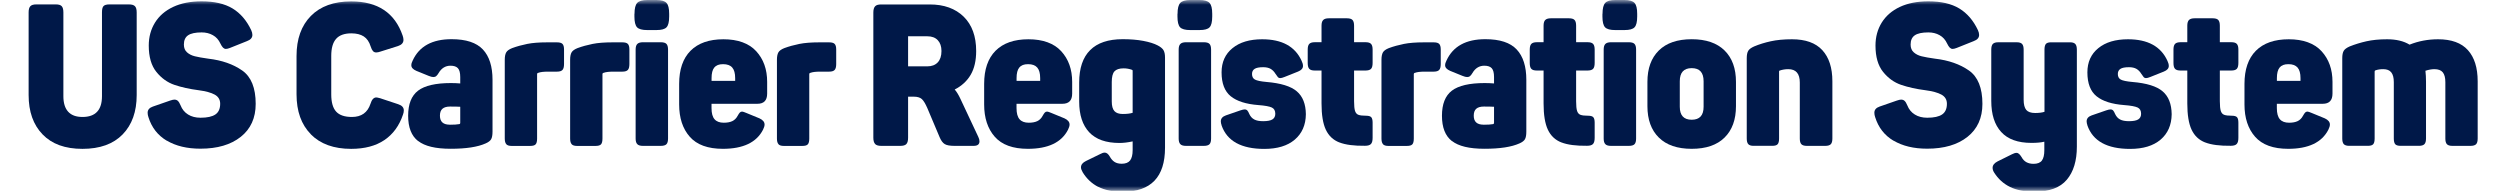 <svg width="262" height="20" viewBox="0 0 262 20" fill="none" xmlns="http://www.w3.org/2000/svg">
<g clip-path="url(#clip0_95_875)">
<mask id="mask0_95_875" style="mask-type:luminance" maskUnits="userSpaceOnUse" x="0" y="0" width="262" height="20">
<path d="M262 0H0V20H262V0Z" fill="white"/>
</mask>
<g mask="url(#mask0_95_875)">
<path d="M4.462 14.085C3.486 13.075 3 11.704 3 9.961V1.296C3 0.992 3.061 0.773 3.184 0.648C3.306 0.523 3.512 0.46 3.797 0.46H5.863C6.147 0.46 6.349 0.523 6.467 0.648C6.581 0.773 6.642 0.988 6.642 1.296V10.086C6.642 10.796 6.808 11.337 7.141 11.704C7.474 12.074 7.977 12.258 8.643 12.258C10.004 12.258 10.687 11.534 10.687 10.086V1.296C10.687 0.974 10.739 0.755 10.849 0.639C10.958 0.523 11.164 0.46 11.462 0.46H13.506C13.804 0.46 14.018 0.523 14.141 0.648C14.263 0.773 14.325 0.988 14.325 1.296V9.961C14.325 11.699 13.834 13.075 12.854 14.085C11.873 15.095 10.468 15.6 8.643 15.6C6.817 15.6 5.434 15.095 4.462 14.085Z" fill="#001848"/>
<path d="M17.485 14.751C16.535 14.188 15.892 13.361 15.555 12.276C15.502 12.124 15.472 11.972 15.472 11.815C15.472 11.511 15.655 11.293 16.023 11.167L17.822 10.542C18.028 10.47 18.177 10.439 18.273 10.439C18.422 10.439 18.544 10.484 18.641 10.573C18.737 10.662 18.833 10.819 18.925 11.042C19.087 11.458 19.35 11.78 19.713 12.003C20.072 12.226 20.506 12.338 21.013 12.338C21.723 12.338 22.243 12.222 22.576 11.994C22.909 11.766 23.075 11.391 23.075 10.877C23.075 10.443 22.883 10.126 22.502 9.916C22.121 9.706 21.561 9.554 20.825 9.456C19.858 9.331 19.009 9.143 18.277 8.893C17.546 8.643 16.916 8.191 16.386 7.534C15.857 6.877 15.59 5.961 15.59 4.777C15.59 3.874 15.809 3.07 16.246 2.364C16.684 1.662 17.314 1.117 18.146 0.724C18.978 0.335 19.971 0.139 21.132 0.139C22.467 0.139 23.548 0.389 24.375 0.889C25.198 1.39 25.851 2.149 26.328 3.164C26.411 3.343 26.45 3.512 26.45 3.664C26.45 3.955 26.258 4.174 25.877 4.312L24.099 5.023C23.92 5.094 23.78 5.126 23.671 5.126C23.561 5.126 23.465 5.081 23.373 4.992C23.281 4.902 23.193 4.759 23.097 4.563C22.918 4.174 22.659 3.879 22.309 3.687C21.963 3.49 21.569 3.396 21.132 3.396C20.475 3.396 20.002 3.499 19.709 3.7C19.416 3.901 19.271 4.227 19.271 4.67C19.271 5.018 19.381 5.291 19.599 5.483C19.818 5.68 20.094 5.818 20.427 5.899C20.759 5.984 21.228 6.064 21.828 6.149C23.259 6.314 24.445 6.73 25.387 7.391C26.328 8.053 26.796 9.219 26.796 10.886C26.796 12.361 26.275 13.513 25.233 14.34C24.191 15.167 22.782 15.582 21.009 15.582C19.604 15.582 18.431 15.301 17.481 14.738L17.485 14.751Z" fill="#001848"/>
<path d="M32.579 14.072C31.576 13.058 31.077 11.659 31.077 9.876V5.867C31.077 4.084 31.581 2.686 32.579 1.671C33.581 0.657 34.986 0.147 36.803 0.147C39.583 0.147 41.382 1.345 42.2 3.74C42.253 3.892 42.284 4.04 42.284 4.178C42.284 4.487 42.091 4.701 41.71 4.826L39.85 5.412C39.701 5.465 39.556 5.497 39.421 5.497C39.285 5.497 39.171 5.447 39.084 5.349C38.996 5.251 38.917 5.09 38.847 4.871C38.698 4.384 38.453 4.031 38.121 3.816C37.788 3.602 37.355 3.495 36.821 3.495C36.098 3.495 35.564 3.687 35.227 4.067C34.886 4.451 34.715 5.045 34.715 5.85V9.898C34.715 10.72 34.886 11.319 35.227 11.695C35.569 12.07 36.12 12.258 36.882 12.258C37.876 12.258 38.523 11.797 38.825 10.881C38.961 10.434 39.167 10.211 39.438 10.211C39.491 10.211 39.631 10.238 39.845 10.296L41.728 10.921C42.122 11.047 42.319 11.261 42.319 11.569C42.319 11.708 42.292 11.855 42.235 12.007C41.842 13.178 41.189 14.068 40.283 14.68C39.377 15.292 38.212 15.6 36.799 15.6C34.986 15.6 33.577 15.091 32.574 14.076L32.579 14.072Z" fill="#001848"/>
<path d="M43.816 14.782C43.12 14.242 42.774 13.357 42.774 12.133C42.774 10.908 43.12 10.032 43.816 9.5C44.512 8.973 45.659 8.705 47.252 8.705C47.58 8.705 47.909 8.718 48.233 8.745V8.075C48.233 7.628 48.149 7.32 47.987 7.145C47.825 6.971 47.563 6.886 47.213 6.886C46.683 6.886 46.263 7.145 45.965 7.659C45.882 7.798 45.803 7.901 45.72 7.972C45.637 8.044 45.536 8.075 45.413 8.075C45.291 8.075 45.129 8.035 44.923 7.95L43.636 7.427C43.282 7.275 43.107 7.078 43.107 6.842C43.107 6.69 43.155 6.52 43.251 6.341C43.934 4.853 45.291 4.107 47.322 4.107C48.837 4.107 49.931 4.464 50.605 5.184C51.279 5.899 51.616 6.962 51.616 8.365V13.795C51.616 14.157 51.568 14.421 51.472 14.59C51.376 14.756 51.187 14.903 50.898 15.028C50.067 15.404 48.846 15.591 47.239 15.591C45.632 15.591 44.52 15.319 43.825 14.778L43.816 14.782ZM47.13 13.071C47.58 13.071 47.913 13.049 48.132 13.008C48.202 12.995 48.233 12.946 48.233 12.861V11.19C48.014 11.176 47.659 11.167 47.169 11.167C46.814 11.167 46.547 11.243 46.372 11.395C46.193 11.547 46.105 11.793 46.105 12.128C46.105 12.754 46.447 13.066 47.13 13.066V13.071Z" fill="#001848"/>
<path d="M53.061 15.109C52.952 14.993 52.899 14.792 52.899 14.514V6.27C52.899 5.921 52.952 5.662 53.052 5.488C53.153 5.313 53.363 5.166 53.674 5.041C54.164 4.862 54.689 4.715 55.25 4.603C55.81 4.491 56.502 4.438 57.333 4.438H58.375C58.647 4.438 58.839 4.491 58.949 4.603C59.058 4.715 59.111 4.911 59.111 5.188V6.712C59.111 7.003 59.058 7.208 58.949 7.329C58.839 7.449 58.647 7.508 58.375 7.508H57.434C56.97 7.508 56.629 7.548 56.41 7.633C56.327 7.646 56.287 7.695 56.287 7.78V14.523C56.287 14.814 56.235 15.02 56.134 15.127C56.033 15.238 55.845 15.292 55.569 15.292H53.608C53.35 15.292 53.166 15.234 53.057 15.113L53.061 15.109Z" fill="#001848"/>
<path d="M59.912 15.109C59.802 14.993 59.75 14.792 59.75 14.514V6.27C59.75 5.921 59.802 5.662 59.903 5.488C60.004 5.313 60.214 5.166 60.525 5.041C61.015 4.862 61.54 4.715 62.1 4.603C62.661 4.491 63.352 4.438 64.184 4.438H65.226C65.497 4.438 65.69 4.491 65.799 4.603C65.909 4.715 65.961 4.911 65.961 5.188V6.712C65.961 7.003 65.909 7.208 65.799 7.329C65.69 7.449 65.497 7.508 65.226 7.508H64.285C63.821 7.508 63.479 7.548 63.261 7.633C63.177 7.646 63.138 7.695 63.138 7.78V14.523C63.138 14.814 63.085 15.02 62.985 15.127C62.884 15.238 62.696 15.292 62.42 15.292H60.459C60.201 15.292 60.017 15.234 59.907 15.113L59.912 15.109Z" fill="#001848"/>
<path d="M66.496 1.443C66.496 0.885 66.592 0.509 66.78 0.304C66.973 0.103 67.319 0 67.822 0H68.802C69.306 0 69.656 0.103 69.844 0.304C70.037 0.505 70.129 0.885 70.129 1.443V1.734C70.129 2.292 70.037 2.668 69.853 2.86C69.669 3.057 69.319 3.15 68.798 3.15H67.817C67.301 3.15 66.946 3.052 66.763 2.86C66.579 2.663 66.487 2.288 66.487 1.734V1.443H66.496ZM66.789 15.109C66.671 14.993 66.614 14.791 66.614 14.514V5.202C66.614 4.925 66.671 4.723 66.789 4.607C66.903 4.491 67.1 4.428 67.371 4.428H69.253C69.538 4.428 69.739 4.487 69.849 4.607C69.958 4.728 70.011 4.925 70.011 5.202V14.514C70.011 14.791 69.958 14.993 69.849 15.109C69.739 15.225 69.542 15.287 69.253 15.287H67.371C67.1 15.287 66.903 15.229 66.789 15.109Z" fill="#001848"/>
<path d="M72.291 14.335C71.547 13.495 71.175 12.365 71.175 10.944V8.794C71.175 7.279 71.573 6.118 72.37 5.318C73.167 4.518 74.318 4.116 75.815 4.116C77.312 4.116 78.485 4.531 79.251 5.367C80.018 6.202 80.398 7.275 80.398 8.58V9.813C80.398 10.524 80.057 10.877 79.374 10.877H74.568V11.337C74.568 11.864 74.673 12.253 74.883 12.494C75.093 12.74 75.417 12.861 75.855 12.861C76.209 12.861 76.507 12.807 76.743 12.695C76.98 12.584 77.168 12.396 77.308 12.132C77.391 11.98 77.466 11.869 77.531 11.797C77.597 11.726 77.68 11.694 77.776 11.694C77.846 11.694 77.995 11.744 78.227 11.842L79.597 12.405C79.952 12.57 80.127 12.789 80.127 13.053C80.127 13.191 80.075 13.375 79.965 13.594C79.282 14.93 77.877 15.596 75.754 15.596C74.187 15.596 73.031 15.176 72.287 14.331L72.291 14.335ZM77.045 8.477V8.187C77.045 7.686 76.945 7.315 76.739 7.078C76.533 6.842 76.213 6.725 75.776 6.725C75.338 6.725 75.045 6.846 74.856 7.078C74.664 7.315 74.572 7.682 74.572 8.187V8.477H77.045Z" fill="#001848"/>
<path d="M81.585 15.109C81.475 14.993 81.423 14.792 81.423 14.514V6.27C81.423 5.921 81.475 5.662 81.576 5.488C81.677 5.313 81.887 5.166 82.198 5.041C82.688 4.862 83.213 4.715 83.773 4.603C84.334 4.491 85.025 4.438 85.857 4.438H86.899C87.17 4.438 87.363 4.491 87.472 4.603C87.582 4.715 87.634 4.911 87.634 5.188V6.712C87.634 7.003 87.582 7.208 87.472 7.329C87.363 7.449 87.17 7.508 86.899 7.508H85.958C85.494 7.508 85.152 7.548 84.933 7.633C84.85 7.646 84.811 7.695 84.811 7.78V14.523C84.811 14.814 84.758 15.02 84.658 15.127C84.557 15.238 84.369 15.292 84.093 15.292H82.132C81.874 15.292 81.69 15.234 81.58 15.113L81.585 15.109Z" fill="#001848"/>
<path d="M91.71 15.086C91.587 14.952 91.526 14.733 91.526 14.43V1.318C91.526 1.014 91.587 0.795 91.71 0.661C91.832 0.527 92.043 0.465 92.345 0.465H97.436C98.933 0.465 100.119 0.894 100.994 1.747C101.866 2.605 102.303 3.803 102.303 5.349C102.303 6.35 102.111 7.181 101.73 7.834C101.349 8.486 100.789 9.004 100.053 9.38C100.259 9.617 100.456 9.938 100.644 10.341L102.527 14.349C102.61 14.514 102.649 14.671 102.649 14.809C102.649 15.131 102.443 15.287 102.036 15.287H100.031C99.554 15.287 99.213 15.225 99.007 15.1C98.801 14.975 98.626 14.738 98.477 14.389L97.19 11.342C96.985 10.868 96.792 10.551 96.608 10.381C96.424 10.216 96.14 10.131 95.759 10.131H95.168V14.43C95.168 14.751 95.107 14.97 94.984 15.1C94.862 15.229 94.651 15.287 94.35 15.287H92.345C92.043 15.287 91.832 15.22 91.71 15.091V15.086ZM97.19 6.953C97.654 6.953 98.013 6.815 98.276 6.538C98.534 6.261 98.666 5.863 98.666 5.349C98.666 4.862 98.534 4.482 98.276 4.21C98.018 3.937 97.654 3.803 97.19 3.803H95.168V6.953H97.19Z" fill="#001848"/>
<path d="M104.256 14.335C103.512 13.495 103.139 12.365 103.139 10.944V8.794C103.139 7.279 103.538 6.118 104.335 5.318C105.131 4.518 106.282 4.116 107.78 4.116C109.277 4.116 110.45 4.531 111.216 5.367C111.982 6.202 112.363 7.275 112.363 8.58V9.813C112.363 10.524 112.021 10.877 111.338 10.877H106.532V11.337C106.532 11.864 106.637 12.253 106.847 12.494C107.057 12.74 107.381 12.861 107.819 12.861C108.174 12.861 108.471 12.807 108.708 12.695C108.944 12.584 109.132 12.396 109.272 12.132C109.355 11.98 109.43 11.869 109.496 11.797C109.561 11.726 109.644 11.694 109.741 11.694C109.811 11.694 109.96 11.744 110.192 11.842L111.562 12.405C111.916 12.57 112.091 12.789 112.091 13.053C112.091 13.191 112.039 13.375 111.929 13.594C111.247 14.93 109.841 15.596 107.718 15.596C106.151 15.596 104.996 15.176 104.251 14.331L104.256 14.335ZM109.01 8.477V8.187C109.01 7.686 108.909 7.315 108.703 7.078C108.498 6.842 108.178 6.725 107.74 6.725C107.302 6.725 107.009 6.846 106.821 7.078C106.628 7.315 106.536 7.682 106.536 8.187V8.477H109.01Z" fill="#001848"/>
<path d="M115.094 19.586C114.42 19.238 113.877 18.728 113.47 18.062C113.348 17.852 113.286 17.678 113.286 17.54C113.286 17.263 113.462 17.039 113.816 16.869L115.309 16.141C115.484 16.043 115.642 15.993 115.777 15.993C115.97 15.993 116.145 16.132 116.307 16.409C116.443 16.659 116.609 16.847 116.806 16.972C117.003 17.097 117.253 17.16 117.555 17.16C117.962 17.16 118.255 17.044 118.434 16.816C118.61 16.588 118.701 16.226 118.701 15.739V14.818C118.185 14.93 117.725 14.983 117.331 14.983C115.913 14.983 114.854 14.613 114.153 13.866C113.453 13.12 113.098 12.048 113.098 10.64V8.656C113.098 7.154 113.479 6.019 114.245 5.255C115.007 4.491 116.145 4.107 117.66 4.107C118.465 4.107 119.183 4.165 119.818 4.285C120.452 4.406 120.951 4.562 121.319 4.755C121.617 4.907 121.823 5.076 121.932 5.255C122.041 5.438 122.094 5.693 122.094 6.028V15.484C122.094 18.558 120.614 20.096 117.655 20.096C116.618 20.096 115.764 19.921 115.09 19.573L115.094 19.586ZM116.788 11.641C116.972 11.842 117.261 11.945 117.66 11.945C118.097 11.945 118.443 11.905 118.701 11.82V7.414C118.701 7.36 118.675 7.324 118.618 7.311C118.334 7.212 118.045 7.163 117.76 7.163C117.309 7.163 116.99 7.266 116.797 7.476C116.605 7.686 116.513 8.062 116.513 8.602V10.627C116.513 11.1 116.605 11.435 116.788 11.641Z" fill="#001848"/>
<path d="M123.407 1.443C123.407 0.885 123.504 0.509 123.692 0.304C123.884 0.103 124.23 0 124.734 0H125.714C126.218 0 126.568 0.103 126.756 0.304C126.949 0.505 127.041 0.885 127.041 1.443V1.734C127.041 2.292 126.949 2.668 126.765 2.86C126.581 3.057 126.231 3.15 125.71 3.15H124.729C124.213 3.15 123.858 3.052 123.674 2.86C123.49 2.663 123.398 2.288 123.398 1.734V1.443H123.407ZM123.701 15.109C123.582 14.993 123.525 14.791 123.525 14.514V5.202C123.525 4.925 123.582 4.723 123.701 4.607C123.814 4.491 124.011 4.428 124.283 4.428H126.165C126.45 4.428 126.651 4.487 126.76 4.607C126.87 4.728 126.922 4.925 126.922 5.202V14.514C126.922 14.791 126.87 14.993 126.76 15.109C126.651 15.225 126.454 15.287 126.165 15.287H124.283C124.011 15.287 123.814 15.229 123.701 15.109Z" fill="#001848"/>
<path d="M128.025 13.133C127.973 12.982 127.942 12.843 127.942 12.718C127.942 12.427 128.117 12.217 128.472 12.092L129.987 11.569C130.192 11.498 130.341 11.467 130.437 11.467C130.56 11.467 130.656 11.507 130.722 11.583C130.792 11.659 130.858 11.779 130.928 11.949C131.05 12.213 131.225 12.405 131.449 12.521C131.672 12.642 131.983 12.7 132.381 12.7C132.832 12.7 133.156 12.637 133.353 12.512C133.55 12.387 133.651 12.191 133.651 11.927C133.651 11.605 133.532 11.386 133.292 11.27C133.051 11.154 132.578 11.064 131.869 11.011C130.586 10.912 129.628 10.609 128.984 10.09C128.345 9.576 128.021 8.741 128.021 7.583C128.021 6.511 128.402 5.666 129.168 5.045C129.93 4.424 130.967 4.116 132.276 4.116C134.347 4.116 135.726 4.866 136.408 6.372C136.505 6.569 136.553 6.748 136.553 6.913C136.553 7.163 136.382 7.36 136.041 7.498L134.631 8.061C134.425 8.146 134.268 8.187 134.158 8.187C134.062 8.187 133.983 8.151 133.922 8.084C133.861 8.012 133.778 7.896 133.668 7.731C133.532 7.507 133.366 7.338 133.169 7.221C132.972 7.105 132.709 7.043 132.381 7.043C131.956 7.043 131.659 7.101 131.479 7.221C131.3 7.338 131.212 7.516 131.212 7.753C131.212 8.03 131.313 8.227 131.519 8.339C131.724 8.45 132.127 8.535 132.727 8.589C134.228 8.714 135.288 9.04 135.905 9.572C136.527 10.099 136.842 10.899 136.855 11.972C136.842 13.098 136.452 13.987 135.69 14.635C134.929 15.283 133.865 15.605 132.499 15.605C130.087 15.605 128.595 14.782 128.021 13.142L128.025 13.133Z" fill="#001848"/>
<path d="M140.37 14.93C139.722 14.68 139.249 14.233 138.947 13.594C138.645 12.955 138.496 12.034 138.496 10.836V7.391H137.783C137.512 7.391 137.319 7.333 137.209 7.212C137.1 7.096 137.048 6.891 137.048 6.596V5.197C137.048 4.92 137.1 4.719 137.209 4.603C137.319 4.487 137.507 4.424 137.783 4.424H138.496V2.69C138.496 2.413 138.553 2.212 138.672 2.096C138.785 1.98 138.982 1.917 139.254 1.917H141.154C141.438 1.917 141.635 1.975 141.745 2.096C141.854 2.216 141.907 2.413 141.907 2.69V4.424H143.115C143.386 4.424 143.579 4.482 143.688 4.603C143.798 4.723 143.85 4.92 143.85 5.197V6.596C143.85 6.886 143.798 7.092 143.688 7.212C143.579 7.329 143.386 7.391 143.115 7.391H141.907V10.604C141.907 11.078 141.942 11.418 142.007 11.627C142.077 11.838 142.195 11.972 142.366 12.034C142.537 12.097 142.804 12.128 143.176 12.128C143.434 12.128 143.614 12.182 143.706 12.284C143.802 12.387 143.85 12.579 143.85 12.856V14.443C143.85 14.751 143.793 14.966 143.675 15.091C143.557 15.216 143.351 15.278 143.053 15.278C141.907 15.292 141.009 15.176 140.366 14.925L140.37 14.93Z" fill="#001848"/>
<path d="M144.94 15.109C144.831 14.993 144.778 14.792 144.778 14.514V6.27C144.778 5.921 144.831 5.662 144.931 5.488C145.032 5.313 145.242 5.166 145.553 5.041C146.043 4.862 146.569 4.715 147.129 4.603C147.689 4.491 148.381 4.438 149.213 4.438H150.254C150.526 4.438 150.718 4.491 150.828 4.603C150.937 4.715 150.99 4.911 150.99 5.188V6.712C150.99 7.003 150.937 7.208 150.828 7.329C150.718 7.449 150.526 7.508 150.254 7.508H149.313C148.849 7.508 148.508 7.548 148.289 7.633C148.206 7.646 148.166 7.695 148.166 7.78V14.523C148.166 14.814 148.114 15.02 148.013 15.127C147.912 15.238 147.724 15.292 147.448 15.292H145.487C145.229 15.292 145.045 15.234 144.936 15.113L144.94 15.109Z" fill="#001848"/>
<path d="M152.159 14.782C151.463 14.242 151.117 13.357 151.117 12.133C151.117 10.908 151.463 10.032 152.159 9.5C152.855 8.973 154.002 8.705 155.595 8.705C155.923 8.705 156.252 8.718 156.575 8.745V8.075C156.575 7.628 156.492 7.32 156.33 7.145C156.168 6.971 155.906 6.886 155.556 6.886C155.026 6.886 154.606 7.145 154.308 7.659C154.225 7.798 154.146 7.901 154.063 7.972C153.98 8.044 153.879 8.075 153.756 8.075C153.634 8.075 153.472 8.035 153.266 7.95L151.979 7.427C151.625 7.275 151.449 7.078 151.449 6.842C151.449 6.69 151.498 6.52 151.594 6.341C152.277 4.853 153.634 4.107 155.665 4.107C157.18 4.107 158.274 4.464 158.948 5.184C159.622 5.899 159.959 6.962 159.959 8.365V13.795C159.959 14.157 159.911 14.421 159.815 14.59C159.719 14.756 159.53 14.903 159.241 15.028C158.41 15.404 157.188 15.591 155.582 15.591C153.975 15.591 152.863 15.319 152.167 14.778L152.159 14.782ZM155.472 13.071C155.923 13.071 156.256 13.049 156.475 13.008C156.545 12.995 156.575 12.946 156.575 12.861V11.19C156.357 11.176 156.002 11.167 155.512 11.167C155.157 11.167 154.89 11.243 154.715 11.395C154.536 11.547 154.448 11.793 154.448 12.128C154.448 12.754 154.789 13.066 155.472 13.066V13.071Z" fill="#001848"/>
<path d="M163.641 14.93C162.993 14.68 162.52 14.233 162.218 13.594C161.916 12.955 161.767 12.034 161.767 10.836V7.391H161.054C160.782 7.391 160.59 7.333 160.48 7.212C160.371 7.096 160.318 6.891 160.318 6.596V5.197C160.318 4.92 160.371 4.719 160.48 4.603C160.59 4.487 160.778 4.424 161.054 4.424H161.767V2.69C161.767 2.413 161.824 2.212 161.942 2.096C162.056 1.98 162.253 1.917 162.524 1.917H164.424C164.709 1.917 164.906 1.975 165.015 2.096C165.125 2.216 165.177 2.413 165.177 2.69V4.424H166.385C166.657 4.424 166.849 4.482 166.959 4.603C167.068 4.723 167.121 4.92 167.121 5.197V6.596C167.121 6.886 167.068 7.092 166.959 7.212C166.849 7.329 166.657 7.391 166.385 7.391H165.177V10.604C165.177 11.078 165.212 11.418 165.278 11.627C165.348 11.838 165.466 11.972 165.637 12.034C165.808 12.097 166.075 12.128 166.447 12.128C166.705 12.128 166.884 12.182 166.976 12.284C167.073 12.387 167.121 12.579 167.121 12.856V14.443C167.121 14.751 167.064 14.966 166.946 15.091C166.828 15.216 166.622 15.278 166.324 15.278C165.177 15.292 164.28 15.176 163.636 14.925L163.641 14.93Z" fill="#001848"/>
<path d="M167.944 1.443C167.944 0.885 168.04 0.509 168.228 0.304C168.421 0.103 168.767 0 169.27 0H170.251C170.754 0 171.104 0.103 171.293 0.304C171.485 0.505 171.577 0.885 171.577 1.443V1.734C171.577 2.292 171.485 2.668 171.301 2.86C171.117 3.057 170.767 3.15 170.246 3.15H169.266C168.749 3.15 168.395 3.052 168.211 2.86C168.027 2.663 167.935 2.288 167.935 1.734V1.443H167.944ZM168.241 15.109C168.123 14.993 168.066 14.791 168.066 14.514V5.202C168.066 4.925 168.123 4.723 168.241 4.607C168.355 4.491 168.552 4.428 168.824 4.428H170.706C170.991 4.428 171.192 4.487 171.301 4.607C171.411 4.728 171.463 4.925 171.463 5.202V14.514C171.463 14.791 171.411 14.993 171.301 15.109C171.192 15.225 170.995 15.287 170.706 15.287H168.824C168.552 15.287 168.355 15.229 168.241 15.109Z" fill="#001848"/>
<path d="M173.845 14.416C173.048 13.63 172.65 12.535 172.65 11.127V8.58C172.65 7.172 173.048 6.077 173.845 5.291C174.641 4.504 175.793 4.111 177.29 4.111C178.787 4.111 179.938 4.504 180.735 5.291C181.532 6.077 181.93 7.172 181.93 8.58V11.127C181.93 12.535 181.532 13.63 180.735 14.416C179.938 15.203 178.787 15.596 177.29 15.596C175.793 15.596 174.641 15.203 173.845 14.416ZM177.29 12.548C178.121 12.548 178.537 12.097 178.537 11.19V8.517C178.537 7.597 178.121 7.141 177.29 7.141C176.458 7.141 176.042 7.601 176.042 8.517V11.19C176.042 12.092 176.458 12.548 177.29 12.548Z" fill="#001848"/>
<path d="M183.221 15.109C183.112 14.992 183.059 14.791 183.059 14.514V6.1C183.059 5.751 183.112 5.496 183.213 5.327C183.313 5.157 183.523 5.005 183.834 4.866C184.364 4.643 184.946 4.464 185.572 4.326C186.198 4.187 186.942 4.116 187.8 4.116C189.218 4.116 190.278 4.495 190.978 5.255C191.679 6.015 192.033 7.101 192.033 8.522V14.514C192.033 14.791 191.981 14.992 191.871 15.109C191.762 15.225 191.569 15.287 191.298 15.287H189.354C189.083 15.287 188.89 15.229 188.781 15.109C188.671 14.992 188.619 14.791 188.619 14.514V8.647C188.619 7.713 188.216 7.248 187.411 7.248C187.095 7.248 186.798 7.297 186.509 7.396C186.469 7.409 186.447 7.436 186.447 7.481V14.514C186.447 14.805 186.395 15.01 186.294 15.117C186.194 15.229 186.005 15.283 185.73 15.283H183.768C183.51 15.283 183.326 15.225 183.217 15.104L183.221 15.109Z" fill="#001848"/>
<path d="M198.446 14.751C197.496 14.188 196.853 13.361 196.516 12.276C196.463 12.124 196.433 11.972 196.433 11.815C196.433 11.511 196.616 11.293 196.984 11.167L198.783 10.542C198.989 10.47 199.138 10.439 199.234 10.439C199.383 10.439 199.506 10.484 199.602 10.573C199.698 10.662 199.794 10.819 199.886 11.042C200.048 11.458 200.311 11.78 200.674 12.003C201.033 12.226 201.467 12.338 201.974 12.338C202.684 12.338 203.205 12.222 203.537 11.994C203.87 11.766 204.036 11.391 204.036 10.877C204.036 10.443 203.844 10.126 203.463 9.916C203.082 9.706 202.522 9.554 201.786 9.456C200.819 9.331 199.97 9.143 199.239 8.893C198.507 8.643 197.877 8.191 197.347 7.534C196.818 6.877 196.551 5.961 196.551 4.777C196.551 3.874 196.77 3.07 197.207 2.364C197.645 1.662 198.275 1.117 199.107 0.724C199.939 0.335 200.933 0.139 202.093 0.139C203.428 0.139 204.509 0.389 205.336 0.889C206.159 1.39 206.812 2.149 207.289 3.164C207.372 3.343 207.411 3.512 207.411 3.664C207.411 3.955 207.219 4.174 206.838 4.312L205.061 5.023C204.881 5.094 204.741 5.126 204.632 5.126C204.522 5.126 204.426 5.081 204.334 4.992C204.242 4.902 204.154 4.759 204.058 4.563C203.879 4.174 203.62 3.879 203.27 3.687C202.924 3.49 202.53 3.396 202.093 3.396C201.436 3.396 200.963 3.499 200.67 3.7C200.377 3.901 200.232 4.227 200.232 4.67C200.232 5.018 200.342 5.291 200.561 5.483C200.779 5.68 201.055 5.818 201.388 5.899C201.721 5.984 202.189 6.064 202.789 6.149C204.22 6.314 205.406 6.73 206.348 7.391C207.289 8.053 207.757 9.219 207.757 10.886C207.757 12.361 207.236 13.513 206.194 14.34C205.153 15.167 203.743 15.582 201.97 15.582C200.565 15.582 199.392 15.301 198.442 14.738L198.446 14.751Z" fill="#001848"/>
<path d="M210.642 19.587C209.959 19.251 209.407 18.751 208.987 18.085C208.878 17.92 208.825 17.75 208.825 17.584C208.825 17.321 208.996 17.097 209.337 16.919L210.852 16.168C211.045 16.07 211.198 16.02 211.32 16.02C211.43 16.02 211.526 16.061 211.605 16.137C211.688 16.213 211.776 16.329 211.872 16.481C212.117 16.941 212.533 17.169 213.12 17.169C213.527 17.169 213.82 17.053 213.991 16.825C214.161 16.597 214.245 16.235 214.245 15.748V14.85C213.903 14.935 213.452 14.975 212.896 14.975C211.478 14.975 210.423 14.595 209.727 13.835C209.031 13.076 208.685 11.99 208.685 10.569V5.202C208.685 4.925 208.738 4.724 208.847 4.607C208.957 4.491 209.145 4.429 209.421 4.429H211.342C211.614 4.429 211.806 4.487 211.916 4.607C212.025 4.728 212.078 4.925 212.078 5.202V10.444C212.078 10.944 212.17 11.302 212.353 11.521C212.537 11.735 212.848 11.842 213.282 11.842C213.675 11.842 214.004 11.802 214.262 11.717V5.202C214.262 4.911 214.315 4.71 214.415 4.598C214.516 4.487 214.7 4.433 214.958 4.433H216.941C217.199 4.433 217.383 4.491 217.493 4.612C217.602 4.732 217.655 4.929 217.655 5.206V15.373C217.655 16.847 217.304 18.005 216.6 18.836C215.899 19.671 214.77 20.087 213.216 20.087C212.178 20.087 211.32 19.922 210.638 19.587H210.642Z" fill="#001848"/>
<path d="M218.762 13.133C218.71 12.982 218.679 12.843 218.679 12.718C218.679 12.427 218.854 12.217 219.209 12.092L220.723 11.569C220.929 11.498 221.078 11.467 221.174 11.467C221.297 11.467 221.393 11.507 221.459 11.583C221.529 11.659 221.594 11.779 221.664 11.949C221.787 12.213 221.962 12.405 222.185 12.521C222.409 12.642 222.719 12.7 223.118 12.7C223.569 12.7 223.893 12.637 224.09 12.512C224.287 12.387 224.387 12.191 224.387 11.927C224.387 11.605 224.269 11.386 224.028 11.27C223.787 11.154 223.315 11.064 222.606 11.011C221.323 10.912 220.364 10.609 219.721 10.09C219.082 9.576 218.758 8.741 218.758 7.583C218.758 6.511 219.139 5.666 219.905 5.045C220.666 4.424 221.704 4.116 223.013 4.116C225.083 4.116 226.462 4.866 227.145 6.372C227.241 6.569 227.289 6.748 227.289 6.913C227.289 7.163 227.119 7.36 226.777 7.498L225.368 8.061C225.162 8.146 225.004 8.187 224.895 8.187C224.799 8.187 224.72 8.151 224.659 8.084C224.597 8.012 224.514 7.896 224.405 7.731C224.269 7.507 224.103 7.338 223.906 7.221C223.709 7.105 223.446 7.043 223.118 7.043C222.693 7.043 222.395 7.101 222.216 7.221C222.036 7.338 221.949 7.516 221.949 7.753C221.949 8.03 222.05 8.227 222.255 8.339C222.461 8.45 222.864 8.535 223.464 8.589C224.965 8.714 226.024 9.04 226.642 9.572C227.263 10.099 227.578 10.899 227.592 11.972C227.578 13.098 227.189 13.987 226.427 14.635C225.665 15.283 224.602 15.605 223.236 15.605C220.824 15.605 219.331 14.782 218.758 13.142L218.762 13.133Z" fill="#001848"/>
<path d="M231.102 14.93C230.454 14.68 229.982 14.233 229.68 13.594C229.378 12.955 229.229 12.034 229.229 10.836V7.391H228.515C228.244 7.391 228.051 7.333 227.942 7.212C227.832 7.096 227.78 6.891 227.78 6.596V5.197C227.78 4.92 227.832 4.719 227.942 4.603C228.051 4.487 228.239 4.424 228.515 4.424H229.229V2.69C229.229 2.413 229.286 2.212 229.404 2.096C229.518 1.98 229.715 1.917 229.986 1.917H231.886C232.17 1.917 232.367 1.975 232.477 2.096C232.586 2.216 232.639 2.413 232.639 2.69V4.424H233.847C234.118 4.424 234.311 4.482 234.42 4.603C234.53 4.723 234.582 4.92 234.582 5.197V6.596C234.582 6.886 234.53 7.092 234.42 7.212C234.311 7.329 234.118 7.391 233.847 7.391H232.639V10.604C232.639 11.078 232.674 11.418 232.739 11.627C232.809 11.838 232.928 11.972 233.098 12.034C233.269 12.097 233.536 12.128 233.908 12.128C234.166 12.128 234.346 12.182 234.438 12.284C234.534 12.387 234.582 12.579 234.582 12.856V14.443C234.582 14.751 234.525 14.966 234.407 15.091C234.289 15.216 234.083 15.278 233.786 15.278C232.639 15.292 231.741 15.176 231.098 14.925L231.102 14.93Z" fill="#001848"/>
<path d="M236.338 14.335C235.594 13.495 235.221 12.365 235.221 10.944V8.794C235.221 7.279 235.62 6.118 236.417 5.318C237.213 4.518 238.365 4.116 239.862 4.116C241.359 4.116 242.532 4.531 243.298 5.367C244.064 6.202 244.445 7.275 244.445 8.58V9.813C244.445 10.524 244.103 10.877 243.421 10.877H238.614V11.337C238.614 11.864 238.719 12.253 238.929 12.494C239.139 12.74 239.463 12.861 239.901 12.861C240.256 12.861 240.553 12.807 240.79 12.695C241.026 12.584 241.214 12.396 241.354 12.132C241.438 11.98 241.512 11.869 241.578 11.797C241.643 11.726 241.726 11.694 241.823 11.694C241.893 11.694 242.042 11.744 242.274 11.842L243.644 12.405C243.998 12.57 244.173 12.789 244.173 13.053C244.173 13.191 244.121 13.375 244.012 13.594C243.329 14.93 241.923 15.596 239.8 15.596C238.233 15.596 237.078 15.176 236.333 14.331L236.338 14.335ZM241.092 8.477V8.187C241.092 7.686 240.991 7.315 240.785 7.078C240.58 6.842 240.26 6.725 239.822 6.725C239.384 6.725 239.091 6.846 238.903 7.078C238.71 7.315 238.618 7.682 238.618 8.187V8.477H241.092Z" fill="#001848"/>
<path d="M245.631 15.109C245.522 14.992 245.469 14.791 245.469 14.514V6.1C245.469 5.751 245.522 5.496 245.622 5.327C245.723 5.157 245.933 5.005 246.244 4.866C246.804 4.643 247.391 4.464 248.004 4.326C248.617 4.187 249.339 4.116 250.171 4.116C251.125 4.116 251.908 4.303 252.521 4.679C253.462 4.303 254.456 4.116 255.507 4.116C256.912 4.116 257.954 4.495 258.637 5.255C259.32 6.015 259.661 7.101 259.661 8.522V14.514C259.661 14.791 259.608 14.992 259.499 15.109C259.39 15.225 259.193 15.287 258.908 15.287H257.008C256.737 15.287 256.544 15.229 256.435 15.109C256.325 14.992 256.273 14.791 256.273 14.514V8.607C256.273 8.146 256.185 7.807 256.006 7.583C255.826 7.36 255.533 7.248 255.126 7.248C254.855 7.248 254.539 7.302 254.185 7.414C254.224 7.762 254.246 8.142 254.246 8.562V14.51C254.246 14.787 254.194 14.988 254.084 15.104C253.975 15.22 253.782 15.283 253.511 15.283H251.589C251.317 15.283 251.129 15.229 251.024 15.117C250.924 15.006 250.871 14.805 250.871 14.514V8.607C250.871 8.146 250.783 7.807 250.604 7.583C250.424 7.36 250.149 7.248 249.763 7.248C249.461 7.248 249.19 7.288 248.945 7.373C248.892 7.387 248.862 7.427 248.862 7.498V14.514C248.862 14.805 248.809 15.01 248.709 15.117C248.608 15.229 248.42 15.283 248.144 15.283H246.2C245.929 15.283 245.736 15.225 245.627 15.104L245.631 15.109Z" fill="#001848"/>
</g>
</g>
<defs>
<clipPath id="clip0_95_875">
<rect width="262" height="20" fill="white"/>
</clipPath>
</defs>
</svg>
